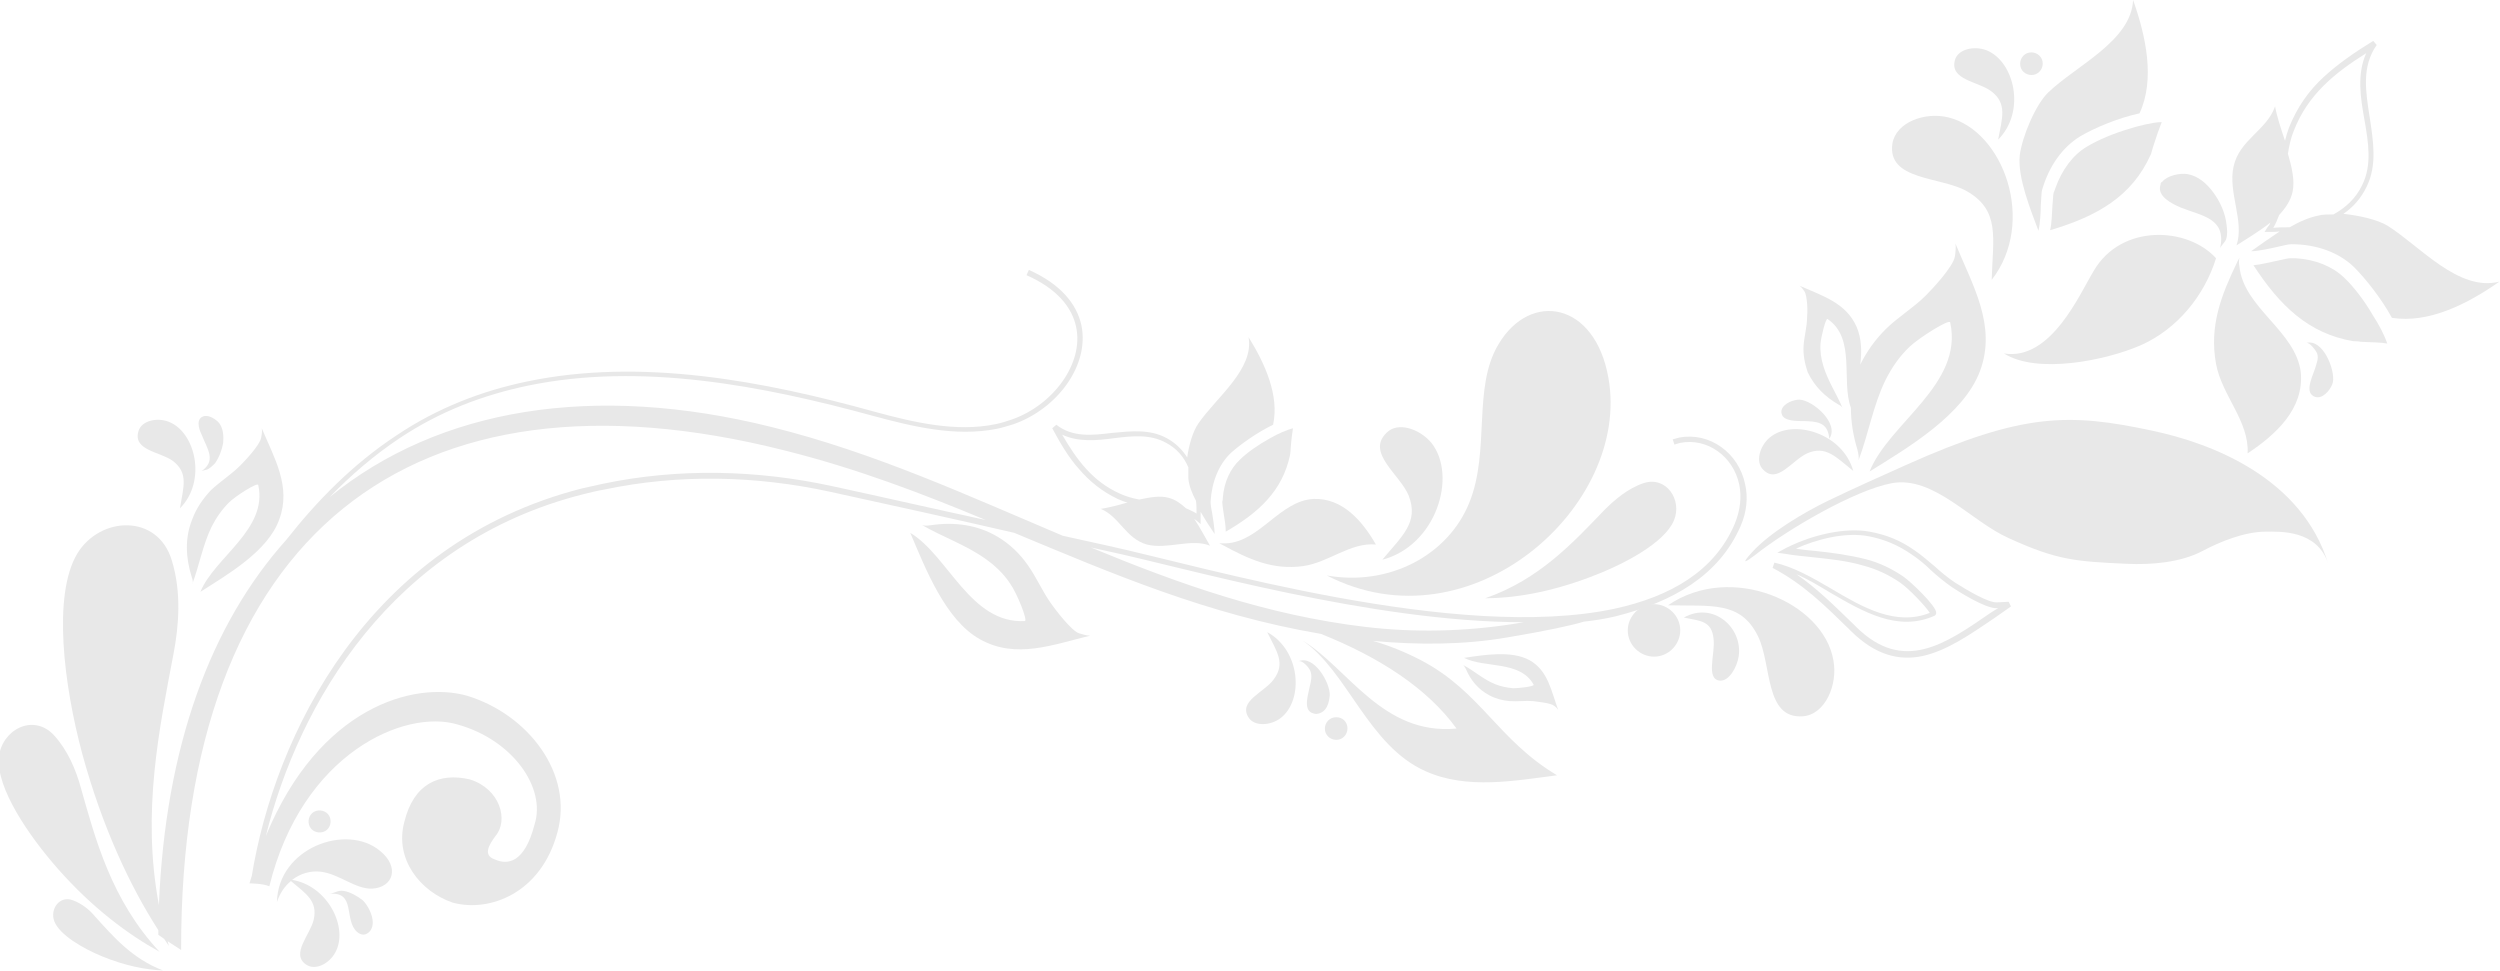 <?xml version="1.0" encoding="utf-8"?>
<!-- Generator: Adobe Illustrator 26.1.0, SVG Export Plug-In . SVG Version: 6.00 Build 0)  -->
<svg version="1.1" id="Layer_1" xmlns="http://www.w3.org/2000/svg" xmlns:xlink="http://www.w3.org/1999/xlink" x="0px" y="0px"
	 width="427.9px" height="166.2px" viewBox="0 0 427.9 166.2" style="enable-background:new 0 0 427.9 166.2;" xml:space="preserve"
	>
<style type="text/css">
	.st0{fill-rule:evenodd;clip-rule:evenodd;fill:#E8E8E8;}
</style>
<g>
	<path class="st0" d="M368.3,73.7c-14.1-3-22-3.1-42.1,5.9c-4.7,2.1-8.7,3.9-13.3,6.1c-4.1,2-9.9,5.4-13,8.8c-2,2.2-1.2,1.8,0.5,0.5
		c5.4-4.3,17-11.1,23.4-12.3c7.2-1.3,13.5,6.5,20,9.4c8.3,3.8,11.5,4,20.2,4.4c4.2,0.2,9.2-0.2,13-2.2c3-1.6,7.2-3.3,10.8-3.3
		c2.3,0,8.8-0.4,10.7,5.5C394,81.9,378.8,75.9,368.3,73.7z"/>
	<path class="st0" d="M340.8,15.6c2.8,2.1,1.9,4.6,1.2,8.3c4.8-4.8,2.8-13.4-2-15.3c-2.1-0.8-4.9-0.2-5.4,1.7
		C333.7,13.7,338.5,13.9,340.8,15.6z"/>
	<path class="st0" d="M309.5,72.1c2.1,0.1,3.4,0.6,3.6,3c1.8-2.6-2.8-6.6-5.1-6.7c-1,0-2.6,0.6-3,1.6c-0.2,0.4-0.1,0.8,0.1,1.2
		C305.9,72.3,308.4,72,309.5,72.1z"/>
	<path class="st0" d="M27.3,162.9c-8.3-8.9-11-19.4-13.5-28.2c-0.8-2.9-2.2-6.3-4.6-8.9c-3.6-3.8-9-0.8-9.4,3.9
		c-0.4,5.2,5,13.2,10.1,19C15.8,155.4,22,160,27.3,162.9z"/>
	<path class="st0" d="M32.9,88.9c-1.3,3.2-1.1,6.6-0.1,9.8c0.2,0.6,0.3,1,0.1,1.3c1.2-3.2,1.8-6.7,3.3-9.8c0.8-1.6,1.8-3,3-4.2
		c1.1-1.1,4.9-3.5,5-3c1.7,7.6-7.5,12.4-9.9,18.3c4.7-3,11.6-7,13.5-12.4c2.1-5.6-0.9-10.6-3-15.6c0.1,0.5,0,1.1-0.1,1.6
		c-0.2,1.3-2.9,4.1-3.6,4.8c-1.5,1.5-3.4,2.7-5,4.2C34.7,85.4,33.6,87,32.9,88.9z"/>
	<path class="st0" d="M285.5,103.6c7.4,0.2,12.4-0.8,15.4,5.3c2.4,4.9,1.1,14.2,7.7,13.7c3.8-0.3,6-5.4,5.2-9.6
		C312.1,103.1,296.3,96.2,285.5,103.6z"/>
	<path class="st0" d="M343,60.5c5.7,3.6,17.4,1.2,23.4-1.4c6.3-2.8,10.9-8.5,12.9-14.9c-4.9-5.4-16.2-5.9-20.9,2.1
		C356,50.2,351.1,61.8,343,60.5z"/>
	<path class="st0" d="M383.3,45.6c-0.1-0.5-0.1-1,0-1.5c-0.1,0.3-0.3,0.5-0.4,0.8c-2.7,5.6-4.8,10.9-3.6,17.4
		c1,5.4,5.7,9.8,5.4,15.3c4.8-3.2,9.7-7.6,9.1-13.9C392.9,56.6,384,52.7,383.3,45.6z"/>
	<path class="st0" d="M408.6,38.6c-1.7-1-4.7-1.7-7.5-2c1.6-1.1,3-2.6,4-4.7c1.8-3.7,1.1-7.8,0.5-11.8c-0.7-4.5-1.4-8.7,1.2-12.4
		L406.2,7c-3.1,1.9-6,3.9-8.5,6.2s-4.5,5.1-5.9,8.6c-0.3,0.8-0.5,1.5-0.7,2.3l0,0l0,0c-0.7-2.1-1.4-4.2-1.7-5.9
		c-1.4,4.1-6.1,5.7-7.1,10.3c-1,4.4,1.9,9.4,0.5,13.5c1.7-1.1,3.9-2.4,5.8-3.9c-0.1,0.3-0.3,0.6-0.5,0.8l-0.5,0.8h0.9
		c0.6,0,1.1,0,1.7-0.1c-1.8,1.2-3.5,2.4-4.9,3.4c1.2,0,3.4-0.5,4.3-0.7c1.3-0.3,2.1-0.5,2.6-0.5c4.3,0,8.1,1.4,10.7,3.9
		c2,2,4.7,5.4,6.5,8.7c6.3,1,13-2.4,18.4-6.2C420.8,50,414.2,42.1,408.6,38.6z M389.1,39c0.4-0.7,0.7-1.4,1-2.2l0,0
		c1.1-1.2,2-2.5,2.3-4c0.4-1.8-0.1-4.1-0.8-6.5l0,0c0.2-1.3,0.5-2.7,1-3.9c2.4-6.2,7-9.9,12.4-13.3c-1.6,3.6-1,7.5-0.3,11.4
		c0.7,4,1.3,7.8-0.4,11.2c-1.1,2.3-2.9,3.9-4.9,5c-1,0-1.9,0-2.6,0.2c-1.5,0.3-3.2,1-4.9,2C390.9,38.9,390,38.9,389.1,39z"/>
	<path class="st0" d="M401.2,47.5c-2-1.9-4.9-3.1-8.3-3.3c-0.3,0-0.6,0-0.9,0s-1.3,0.2-2.1,0.4c-1.5,0.3-3,0.7-4.2,0.8
		c4.5,6.9,9.4,11.7,17.1,13c0.1,0,0.8,0,1.3,0.1c2,0.1,3.5,0.1,4.5,0.3c-0.5-1.5-1.4-3.2-2.5-4.9C404.6,51.3,402.7,48.9,401.2,47.5z
		"/>
	<path class="st0" d="M345.7,26.6c-0.4,3.8,1.9,9.4,3.2,12.9c0.3-1.2,0.4-3.4,0.4-4.3c0.1-1.3,0.1-2.1,0.2-2.6
		c1.2-4.2,3.5-7.4,6.6-9.3c2.4-1.4,6.4-3.1,10.1-3.9c2.7-5.8,1.1-13.2-1.1-19.4c-0.3,7-9.7,11.2-14.5,15.8
		C348.4,17.9,346.1,23.4,345.7,26.6z"/>
	<path class="st0" d="M368.1,26.5c0.1-0.1,0.2-0.7,0.4-1.3c0.6-1.9,1.1-3.3,1.5-4.3c-0.9,0-1.8,0.2-2.8,0.4
		c-0.8,0.2-1.7,0.4-2.6,0.7c-2.8,0.8-5.6,2-7.4,3.1c-2.4,1.4-4.3,4-5.4,7.1c-0.1,0.3-0.2,0.6-0.3,0.8c-0.1,0.3-0.1,1.3-0.2,2.1
		c-0.1,1.5-0.1,3-0.4,4.3C359,37,364.9,33.6,368.1,26.5z"/>
	<path class="st0" d="M336.6,32.7c5.8,3.3,4.5,8,4.3,15.2c7.7-9.9,2-25.5-7.4-27.8c-4-1-9,0.8-9.6,4.5
		C323,30.9,332.1,30.2,336.6,32.7z"/>
	<path class="st0" d="M314.6,69.2c0.4,0.2,0.7,0.4,0.8,0.7c-1-2.4-2.5-4.6-3.3-7.2c-0.4-1.3-0.6-2.6-0.5-3.9
		c0.1-1.2,0.9-4.4,1.2-4.2c4.9,3.3,2.3,10.6,4,15.2c0,2.4,0.4,4.8,1.1,7.1c0.2,0.8,0.3,1.4,0.2,1.9c1.7-4.5,2.5-9.4,4.6-13.7
		c1.1-2.2,2.4-4.1,4.2-5.8c1.6-1.5,6.8-4.8,6.9-4.1c2.3,10.6-10.5,17.2-13.8,25.5c6.6-4.1,16.1-9.7,18.9-17.2
		c2.9-7.8-1.3-14.7-4.2-21.8c0.1,0.7,0,1.5-0.1,2.2c-0.3,1.8-4,5.7-5,6.7c-2.1,2.1-4.8,3.7-6.9,5.8c-1.8,1.8-3.2,3.8-4.3,6
		c0.3-2.3,0.2-4.5-0.6-6.4c-1.8-4.2-6-5.4-9.8-7.1c0.3,0.2,0.6,0.6,0.8,0.9c0.6,0.8,0.6,3.8,0.5,4.5c0,1.6-0.5,3.3-0.6,4.9
		c-0.1,1.5,0.2,3,0.7,4.5C310.6,66.2,312.4,67.9,314.6,69.2z"/>
	<path class="st0" d="M282.2,103.5c-2.4,0.5-4,2.9-3.5,5.3c0.5,2.4,2.9,4,5.3,3.5s4-2.9,3.5-5.3C287,104.6,284.6,103,282.2,103.5z"
		/>
	<path class="st0" d="M341.8,103.1c-1.5,0.1-5.3-2.2-7.2-3.4c-1.2-0.8-2.4-1.8-3.5-2.8c-1.1-0.9-2.2-1.9-3.4-2.7
		c-2.4-1.7-4.9-2.7-7.7-3.2c-4.4-0.8-9.9,0.7-13.5,2.4c-0.3,0.2-0.7,0.3-1,0.5l-1.3,0.7l1.4,0.2c1.6,0.3,3.3,0.4,4.9,0.6
		c2.8,0.3,5.7,0.6,8.4,1.4c2.3,0.6,4.4,1.6,6.3,2.9c1.6,1.1,4.5,4.2,5.1,5.2c-5.8,2.3-11.4-0.9-16.8-4.1c-3.4-2-6.6-3.8-9.8-4.5
		l-0.3,0.9c5.3,2.8,8.9,6.4,13.1,10.5l0.4,0.4c4.2,4.1,8.2,5,12.1,4.2c4.2-0.9,8.2-3.7,12.2-6.4c1-0.7,2-1.4,3-2.1l-0.4-0.8
		C343.3,103,342.5,103.1,341.8,103.1z M340.7,104.9c-7.7,5.3-14.9,10.4-23,2.4l-0.4-0.4c-3.3-3.2-6.2-6.1-9.8-8.6
		c1.9,0.8,3.7,1.9,5.7,3.1c5.7,3.3,11.6,6.8,17.9,4c0.2-0.1,0.3-0.3,0.3-0.5c0.1-1.1-4.3-5.3-5.6-6.2c-1.9-1.3-4.1-2.4-6.5-3
		c-2.8-0.7-5.7-1.1-8.6-1.4c-1.1-0.1-2.2-0.2-3.3-0.4c3.5-1.6,8.5-2.9,12.5-2.1c2.6,0.5,5,1.5,7.3,3.1c1.2,0.8,2.3,1.7,3.3,2.7
		c1.1,1,2.3,2,3.6,2.9c0.9,0.6,5.7,3.7,7.7,3.6h0.2C341.6,104.3,341.2,104.6,340.7,104.9z"/>
	<path class="st0" d="M275.3,64.7c-2.3-13.1-13.4-14.9-18.8-5.8c-4.5,7.4-1.4,18.2-5,27.1c-3.6,9-13.7,14.4-24.4,12.5
		C251.7,111.2,279.2,86.6,275.3,64.7z"/>
	<path class="st0" d="M180.8,72.7l-0.7,0.6c1.4,2.6,2.8,5,4.6,7c1.8,2.1,3.9,3.8,6.6,5.1c0.5,0.2,1.1,0.5,1.7,0.6
		c-1.7,0.5-3.3,0.9-4.6,1.1c3.2,1.3,4.3,5.1,7.9,6.1c3.5,0.9,7.6-1.1,10.8,0.2c-0.8-1.4-1.7-3.1-2.7-4.6l0,0
		c0.1,0.1,0.3,0.2,0.4,0.3l0.7,0.6v-0.9c0-0.4,0-0.8,0-1.2c0.8,1.4,1.7,2.8,2.4,3.8c0-1-0.3-2.7-0.4-3.4c-0.2-1-0.3-1.7-0.3-2.1
		c0.2-3.4,1.4-6.4,3.5-8.4c1.7-1.5,4.5-3.5,7.2-4.8c1.1-5-1.4-10.5-4.2-15c1,5.5-5.6,10.4-8.6,14.8c-0.9,1.3-1.6,3.6-1.9,5.8
		c-0.8-1.3-2-2.5-3.5-3.3c-2.9-1.6-6.2-1.2-9.4-0.9C187,74.5,183.6,74.9,180.8,72.7z M190.7,75c3.2-0.4,6.2-0.7,8.9,0.8
		c1.7,0.9,3,2.3,3.8,4.2l0,0c0,0.7,0,1.3,0,1.9c0.1,1.2,0.6,2.5,1.3,3.8l0,0c0.1,0.7,0.1,1.4,0.1,2.2c-0.6-0.4-1.2-0.6-1.8-0.9l0,0
		c-0.9-0.8-1.8-1.5-3-1.8c-1.4-0.4-3.1-0.1-5,0.3c-1.1-0.2-2.2-0.5-3.3-1c-4.7-2.1-7.4-5.8-9.9-10.1C184.6,75.7,187.7,75.4,190.7,75
		z"/>
	<path class="st0" d="M209.9,93L209.9,93c-0.4,0-0.8,0-1.2,0c0.2,0.1,0.4,0.2,0.6,0.3c4.4,2.4,8.5,4.3,13.7,3.6
		c4.4-0.6,8.1-4.1,12.5-3.7c-2.3-4-5.7-8-10.7-7.8C219.1,85.7,215.6,92.7,209.9,93z"/>
	<path class="st0" d="M217.4,75c-2,1.1-4,2.5-5.2,3.7c-1.6,1.5-2.7,3.8-2.9,6.5l0,0l0,0c0,0.2,0,0.4-0.1,0.7c0,0.3,0.1,1,0.2,1.7
		c0.2,1.2,0.4,2.4,0.4,3.4c5.7-3.3,9.7-7,11-13.1c0-0.1,0.1-0.5,0.1-1c0.1-1.6,0.3-2.8,0.4-3.6C220.2,73.6,218.8,74.2,217.4,75
		L217.4,75z"/>
	<path class="st0" d="M309.3,77.6c3.2-1.4,4.9,0.6,7.9,3c-1.8-6.5-10.4-9-14.3-5.7c-1.7,1.4-2.5,4.2-1.1,5.5
		C304.2,82.9,306.7,78.8,309.3,77.6z"/>
	<path class="st0" d="M227.6,119c0.1-2.1-2.7-7-5.4-5.8c0.7-0.3,1.9,1.1,2.1,1.7c0.3,0.8,0.1,1.7-0.1,2.5c-0.2,1.2-1.2,3.9,0.3,4.6
		c0.3,0.1,0.5,0.2,0.8,0.2C227.2,122,227.5,120.1,227.6,119z"/>
	<path class="st0" d="M216.9,108.2c1.6,3.3,3.2,5.3,1.1,8.1c-1.6,2.2-6.1,3.7-4.3,6.5c1,1.6,3.8,1.4,5.5,0.1
		C223.2,119.8,222.6,111.3,216.9,108.2z"/>
	<path class="st0" d="M288.2,105.7c2.8,0.6,4.8,0.5,5.1,3.7c0.3,2.5-1.4,6.9,1.1,7.1c1.5,0.1,2.9-2.2,3.2-4.2
		C298.3,107.4,293.2,102.9,288.2,105.7z"/>
	<path class="st0" d="M34.4,80.7c0.2-0.2,0.8-0.2,1.2-0.4c0.5-0.3,0.8-0.6,1.2-1c0.7-1,1.2-2.3,1.4-3.5c0.1-1.2,0-2.5-0.7-3.4
		c-0.5-0.6-1.6-1.3-2.4-1.2c-0.2,0-0.4,0.1-0.6,0.2c-1,0.7-0.3,2.4,0.1,3.2C35.5,76.9,37.1,78.9,34.4,80.7z"/>
	<path class="st0" d="M29.6,78.9c2.7,2.1,1.8,4.4,1.2,8.1c4.6-4.6,2.7-13-1.9-14.8c-2-0.8-4.7-0.2-5.2,1.6
		C22.7,77.1,27.4,77.3,29.6,78.9z"/>
	<path class="st0" d="M236.6,95.8c9.2-2.4,12.9-14.3,8.4-20c-2-2.4-5.8-3.7-7.7-1.7c-3.5,3.4,2.3,7.1,3.8,10.7
		C242.9,89.4,240,91.7,236.6,95.8z"/>
	<path class="st0" d="M369.8,31.6c-0.7,2,2,3.3,3.4,3.9c3.7,1.5,7.9,1.8,6.8,7c0.1-0.4,0.8-1,1-1.5c0.3-0.8,0.2-1.7,0.1-2.5
		c-0.2-2-1.1-4-2.3-5.6c-1.1-1.5-2.6-2.8-4.4-3.1c-1.2-0.2-3.4,0.2-4.3,1.3C369.9,31.2,369.8,31.3,369.8,31.6z"/>
	<path class="st0" d="M47.4,154.4c0.5-1.5,1.3-2.7,2.4-3.6c2.6,2.2,4.6,3.4,3.9,6.6c-0.6,2.6-4,5.9-1.3,7.7c1.6,1.1,4-0.2,5-2.1
		c2.3-4.2-1.3-11.4-7.4-12.4c1.4-1.1,3.2-1.6,4.9-1.4c3.2,0.4,5.9,3,8.8,2.9c3.6-0.2,4.8-3.7,1.3-6.5
		C59.3,140.9,47.6,145.1,47.4,154.4z"/>
	<path class="st0" d="M179.9,103.3c-1.5-2.1-2.5-4.5-4-6.6c-1.4-2-3.1-3.6-5.1-4.8c-3.5-2.1-7.5-2.6-11.5-2
		c-0.7,0.1-1.3,0.1-1.6-0.1c3.6,2.1,7.5,3.4,10.9,5.8c1.7,1.2,3.2,2.6,4.3,4.3c1.1,1.5,3.1,6.4,2.5,6.4
		c-9.3,0.5-13.1-11.2-19.6-15.1c2.6,6.1,6,14.9,11.9,18.2c6.2,3.5,12.6,0.9,18.9-0.6c-0.6,0-1.2-0.2-1.9-0.4
		C183.4,108,180.6,104.3,179.9,103.3z"/>
	<path class="st0" d="M254.2,102.4c4.9,0,11-1,17.9-3.6c5.9-2.2,12.8-5.9,14.4-9.7c1.5-3.5-1.3-7.7-5.2-6.4c-2.7,0.9-5,2.9-6.7,4.6
		C269.4,92.7,263.5,99.2,254.2,102.4z"/>
	<path class="st0" d="M261.8,113c-3.1-1.7-7.8-0.9-11.2-0.4c3.5,1.8,9.6,0.4,11.9,4.6c0.1,0.3-2.5,0.6-3.5,0.6
		c-1.1-0.1-2.1-0.3-3.1-0.7c-2-0.8-3.6-2.3-5.5-3.3c0.2,0.1,0.3,0.4,0.5,0.7c0.8,1.9,2.1,3.5,4,4.5c1.1,0.6,2.3,0.9,3.5,1
		c1.3,0.1,2.7-0.1,4,0c0.6,0.1,3,0.3,3.6,0.8c0.3,0.2,0.5,0.4,0.7,0.7C265.5,118.3,265,114.8,261.8,113z"/>
	<path class="st0" d="M58.9,152.5c-1.1-0.2-1.6,0.4-2.6,0.5c4.7-0.5,2.5,4.4,4.8,6.5c0.6,0.5,1.2,0.6,1.7,0.3c0.6-0.3,1-1,1-1.9
		c0-1.3-0.8-2.9-1.7-3.8C61.2,153.4,60,152.7,58.9,152.5z"/>
	<path class="st0" d="M394.7,58.7c0.6-0.2,1.7,1.3,1.9,1.8c0.3,0.8-0.1,1.7-0.3,2.4c-0.3,1.1-1.7,3.7-0.6,4.7c0.3,0.3,0.7,0.4,1,0.4
		c1.2,0,2.4-1.6,2.6-2.6C399.7,63.3,397.6,57.9,394.7,58.7z"/>
	<path class="st0" d="M297.9,90.1c1.1-2.5,1.3-5,0.8-7.2c-1.1-5.4-6.1-9-11.3-8c-0.4,0.1-0.7,0.2-1.1,0.3l0.3,0.9
		c0.3-0.1,0.6-0.2,1-0.3c4.6-0.9,9.1,2.3,10.1,7.2c0.4,2,0.2,4.3-0.8,6.7c-3.4,8-10.9,12.4-20.6,14.5c-26.9,5.7-70.2-7.2-86.7-10.8
		c-2.6-0.6-5.1-1.1-7.7-1.7c-16.1-6.8-32.1-14.2-49.8-18.6c-30.4-7.6-56.9-3.3-75.7,12c3.6-3.7,7.5-7.1,12-10.1
		c6.9-4.6,14.3-7.4,22-9c19.3-4,40.1,0,59.1,5.2c6.7,1.8,14,3.6,21.1,2.2c1-0.2,1.9-0.5,2.9-0.8c7.4-2.6,13-10,11.6-16.9
		c-0.8-3.7-3.6-7.1-9-9.5l-0.4,0.9c5.2,2.3,7.8,5.5,8.5,8.9c1.3,6.2-3.9,13.3-11,15.8c-0.9,0.3-1.8,0.6-2.8,0.8
		c-6.7,1.4-14-0.3-20.6-2.1c-19.1-5.3-40.1-9.3-59.6-5.2c-7.7,1.6-15.3,4.5-22.3,9.2c-7.6,5-13.7,11.3-18.9,17.9
		c-12.9,14.4-20.7,35.3-21.8,62.5c-3-15.9,0.1-30.3,2.5-43c0.9-4.7,1.4-10.5-0.3-16c-2.4-8-12.3-7.6-16.2-1.1
		c-4.2,7.1-2.3,22.4,0.9,34.3c3.4,12.4,8.1,22.5,13,30.1c0,0.3,0,0.6,0,0.8l1,0.7c0.3,0.4,0.5,0.8,0.8,1.2c-0.1-0.3-0.1-0.5-0.2-0.8
		l2.3,1.5C30.9,91.2,70.6,61,134.3,77.1c12.4,3.1,23.6,7.4,34.4,11.9c-8.8-1.9-17.5-3.9-26.3-5.8c-12.9-2.8-26.3-3.1-39.2-0.4
		c-1.2,0.3-2.4,0.5-3.6,0.8C62.8,93,47,126,43.1,149.9c-0.1,0.4-0.3,0.9-0.4,1.3c0,0,2.3,0,3.4,0.5c5.6-22.8,23.2-30.4,32.2-27.7
		c9.4,2.6,15.2,10.8,13.2,17.1c-1.7,6.6-4.6,7-6.8,6c-2.1-0.7-1-2.5,0.1-4c2.3-2.7,0.8-8.1-4.4-9.7c-5.2-1.2-9.6,0.7-11.2,7.3
		c-1.7,6.3,2.7,11.9,8.3,13.8c6.3,1.7,15.1-1.6,17.9-12c2.8-10.1-5-20.2-15.4-23.4c-9.1-2.6-25.4,1.9-34.5,24
		c5.6-22.6,21.5-50.2,54.3-58.5c1.2-0.3,2.4-0.6,3.6-0.8c12.8-2.7,26-2.4,38.8,0.4c10.5,2.3,21,4.6,31.4,7c16.8,7,33.1,14,52.5,17.3
		c10,4,18.2,9.3,23.2,16.2c-12.7,1.2-18.6-10.4-26.4-15.1c7.8,5.3,11.2,18,21.1,22.4c7.1,3.2,15.4,1.6,22.5,0.7
		c-10.2-6.1-13-14.3-23.3-19.7c-2.7-1.4-5.4-2.5-8.2-3.3c7.6,0.7,15.5,0.7,23-0.6c6.6-1.1,11.2-2.1,13.1-2.7
		c1.9-0.2,3.7-0.5,5.4-0.9C286.4,103,294.2,98.5,297.9,90.1z M259,106.8c-8.4,1.3-16.9,1.5-25.3,0.5c-16.9-2-32-7.4-47-13.6
		c0.9,0.2,1.8,0.4,2.7,0.6c13.6,2.9,45.4,12.2,71.4,12.2C260.3,106.6,259.7,106.7,259,106.8z"/>
	<path class="st0" d="M228.3,122.8c-1,0.2-1.7,1.2-1.5,2.3c0.2,1,1.2,1.7,2.3,1.5c1-0.2,1.7-1.2,1.5-2.3S229.4,122.6,228.3,122.8z"
		/>
	<path class="st0" d="M348.1,12.8c1-0.2,1.7-1.2,1.5-2.3c-0.2-1-1.2-1.7-2.3-1.5c-1,0.2-1.7,1.2-1.5,2.3
		C346,12.4,347.1,13,348.1,12.8z"/>
	<path class="st0" d="M16.3,156.9c-0.9-1.1-2.2-2.2-3.8-2.8c-2.3-0.9-4,1.5-3.2,3.6c0.9,2.3,4.8,4.6,8.2,6c3.9,1.6,7.5,2.3,10.4,2.4
		C22.6,164.1,19.3,160.2,16.3,156.9z"/>
	<path class="st0" d="M55.3,142.4c1-0.3,1.5-1.4,1.2-2.4s-1.4-1.5-2.4-1.2s-1.5,1.4-1.2,2.4C53.2,142.2,54.3,142.7,55.3,142.4z"/>
</g>
</svg>
